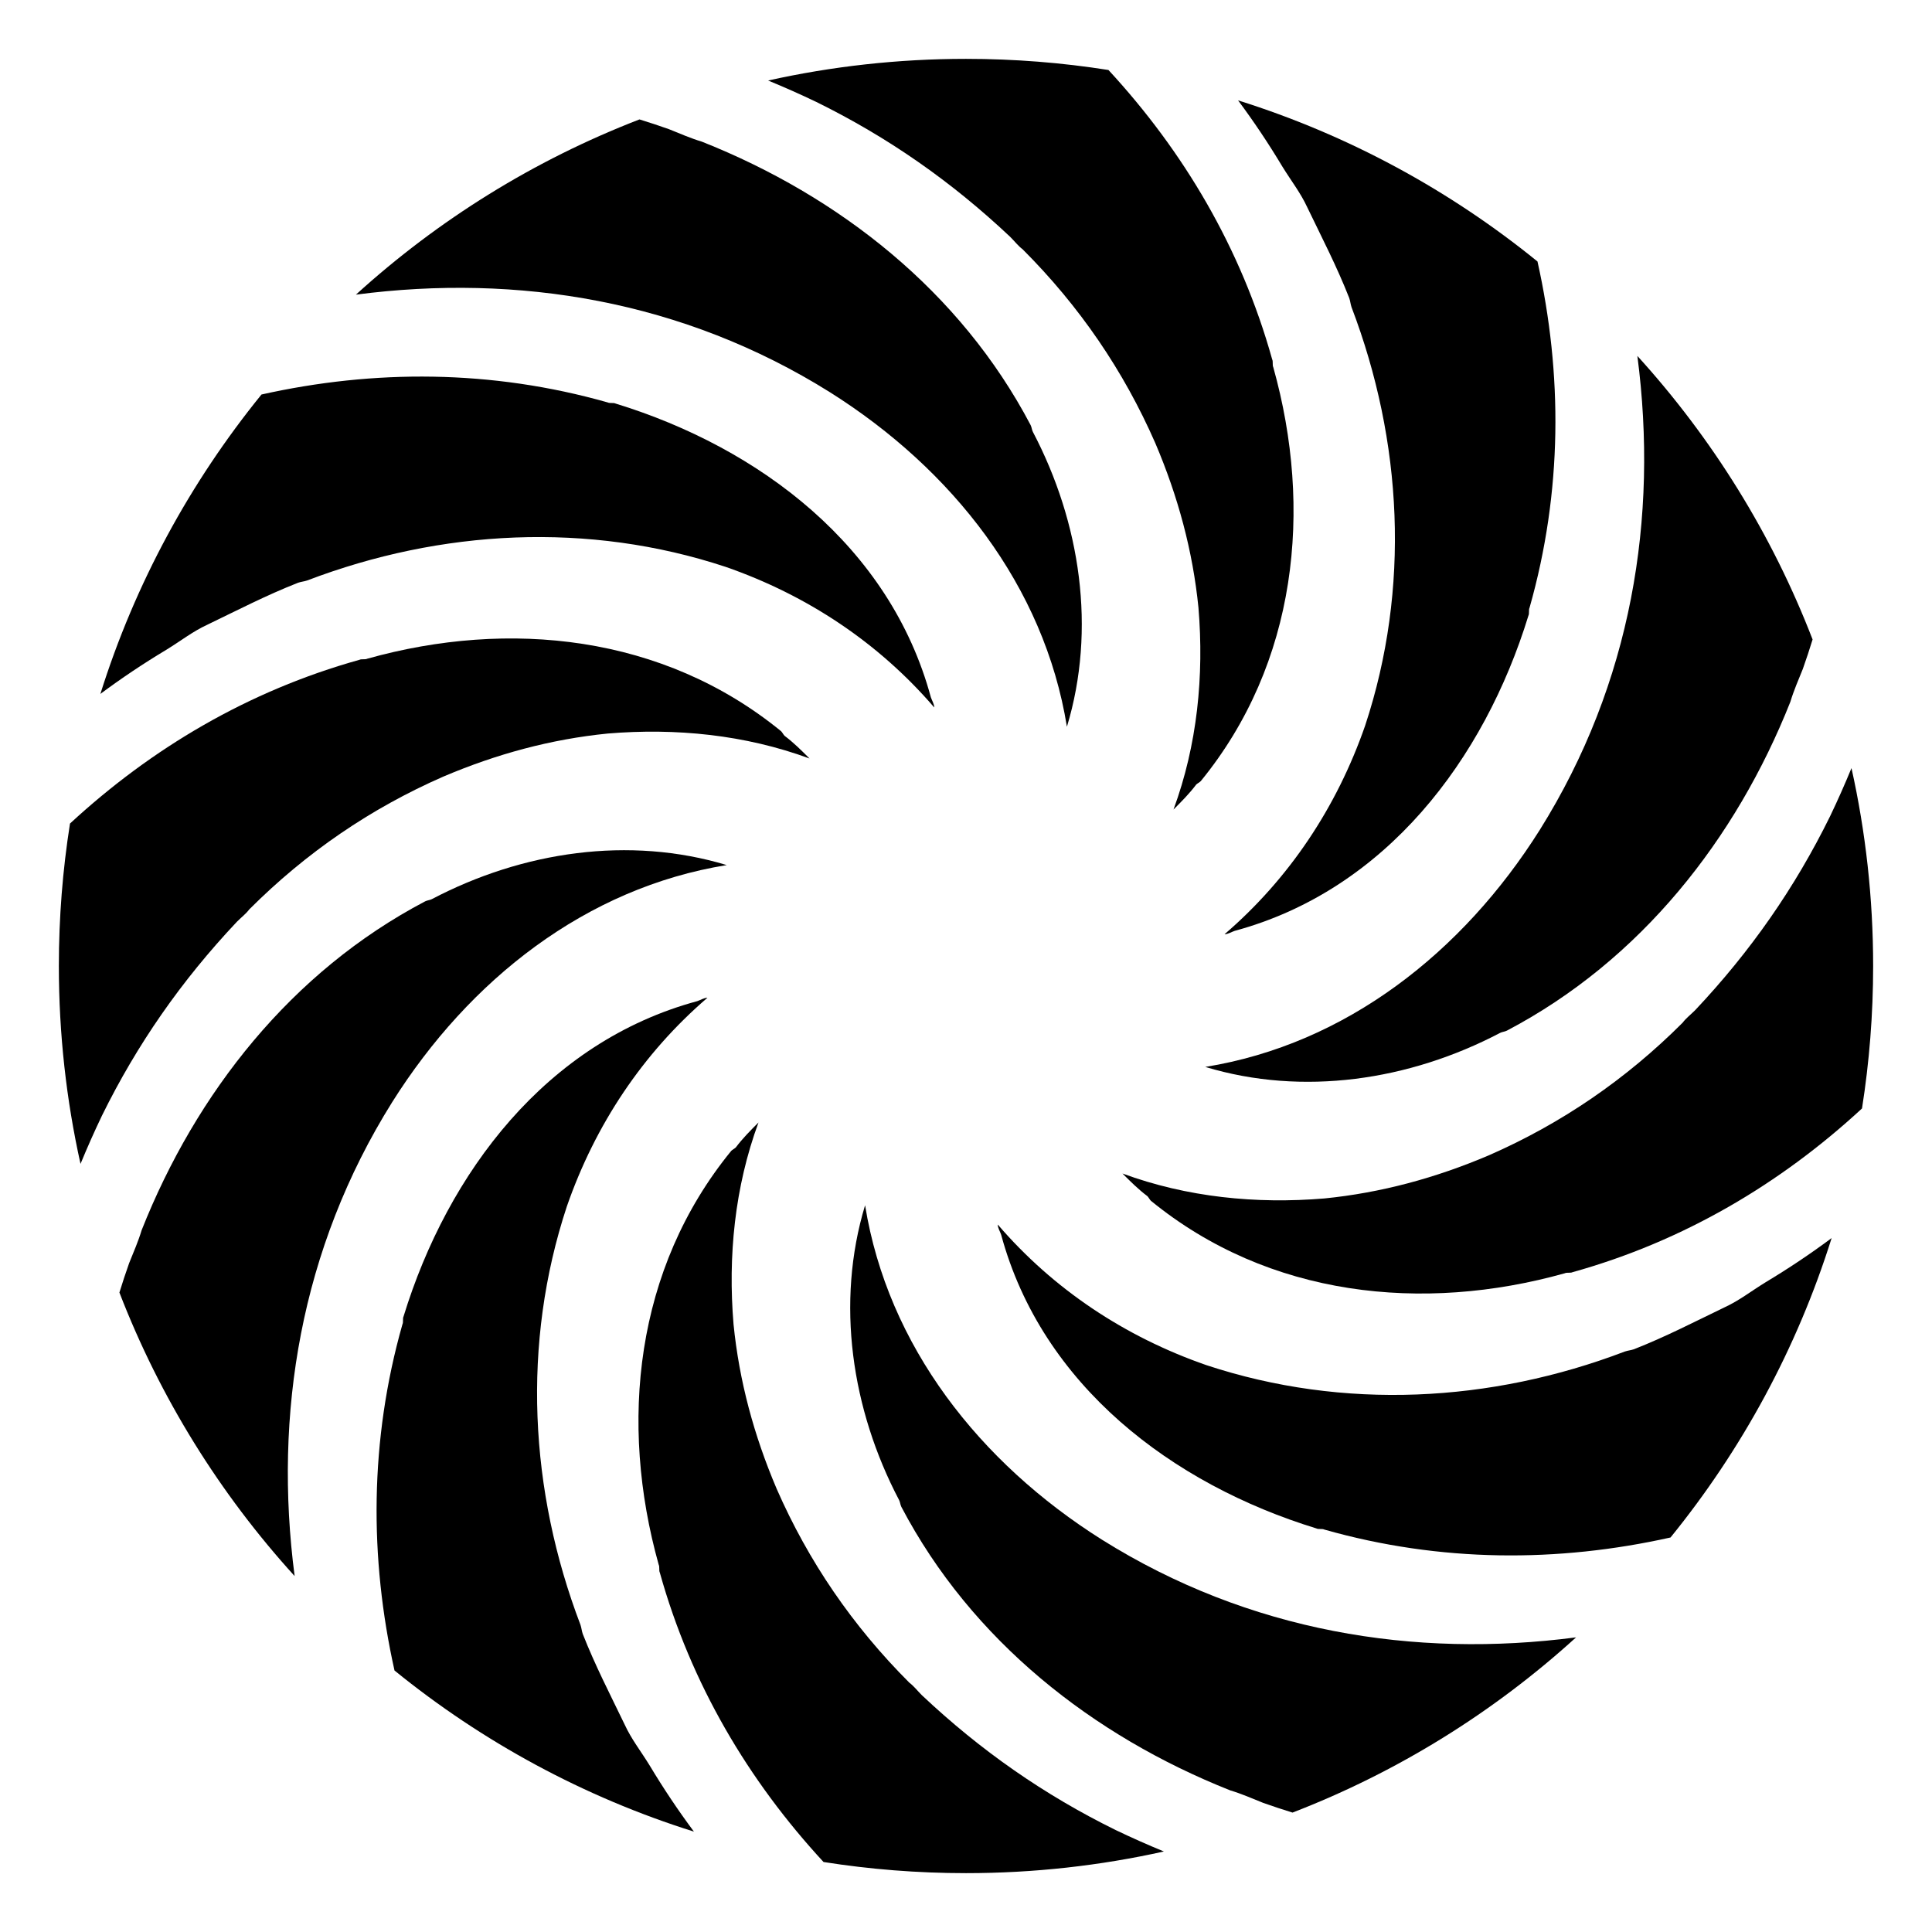 <?xml version="1.0" encoding="utf-8"?>
<svg version="1.1" id="Layer_1" xmlns="http://www.w3.org/2000/svg" xmlns:xlink="http://www.w3.org/1999/xlink" x="0px" y="0px"
	 viewBox="0 0 1703.809 1703.809" enable-background="new 0 0 1703.809 1703.809" xml:space="preserve">
<g>
	<path d="M719.904,89.904c63,31,119,70,171,119c4,4,7,8,11,11c50,50,89,107,117,171c20,47,33,95,38,145c5,60-1,121-22,178
		c7-7,14-14,20-22c1-1,3-2,4-3c85-104,99-240,64-365c-1-2,0-5-1-7c-27.385-98.163-78.201-183.545-144.368-255.177
		c-40.93-6.456-82.887-9.823-125.632-9.823c-59.942,0-118.338,6.606-174.515,19.105C691.684,76.886,705.86,83.175,719.904,89.904z"
		/>
	<path d="M1062.904,940.904c86,26,180,12,260-30c2-1,4-1,6-2c118-62,202-169,250-290c3-10,7-19,11-29
		c3.088-8.703,5.933-17.327,8.592-25.961c-35.89-92.989-88.64-177.595-154.521-250.054c18.611,142.521-4.978,288.508-86.071,418.015
		C1289.904,839.904,1186.904,920.904,1062.904,940.904z"/>
	<path d="M640.904,762.904c-86-26-180-12-260,30c-2,1-4,1-6,2c-118,62-202,169-250,290c-3,10-7,19-11,29
		c-3.088,8.703-5.933,17.327-8.592,25.961c35.89,92.989,88.64,177.595,154.521,250.053
		c-18.611-142.521,4.978-288.508,86.071-418.015C413.904,863.904,516.904,782.904,640.904,762.904z"/>
	<path d="M208.904,812.904c4-4,8-7,11-11c50-50,107-89,171-117c47-20,95-33,145-38c60-5,121,1,178,22c-7-7-14-14-22-20c-1-1-2-3-3-4
		c-104-85-240-99-365-64c-2,1-5,0-7,1c-98.163,27.385-183.545,78.201-255.177,144.368c-6.456,40.93-9.823,82.887-9.823,125.632
		c0,59.942,6.606,118.338,19.105,174.515c5.877-14.295,12.165-28.471,18.895-42.515
		C120.904,920.904,159.904,864.904,208.904,812.904z"/>
	<path d="M983.904,1613.904c-63-31-119-70-171-119c-4-4-7-8-11-11c-50-50-89-107-117-171c-20-47-33-95-38-145c-5-60,1-121,22-178
		c-7,7-14,14-20,22c-1,1-3,2-4,3c-85,104-99,240-64,365c1,2,0,5,1,7c27.385,98.163,78.201,183.545,144.368,255.177
		c40.93,6.456,82.887,9.823,125.632,9.823c59.942,0,118.338-6.606,174.515-19.105
		C1012.125,1626.922,997.948,1620.634,983.904,1613.904z"/>
	<path d="M1494.904,890.904c-4,4-8,7-11,11c-50,50-107,89-171,117c-47,20-95,33-145,38c-60,5-121-1-178-22c7,7,14,14,22,20
		c1,1,2,3,3,4c104,85,240,99,365,64c2-1,5,0,7-1c98.163-27.385,183.545-78.201,255.177-144.368
		c6.456-40.93,9.823-82.887,9.823-125.632c0-59.942-6.606-118.338-19.105-174.515c-5.876,14.295-12.165,28.471-18.895,42.515
		C1582.904,782.904,1543.904,838.904,1494.904,890.904z"/>
	<path d="M1130.904,146.904c8,13,16,23,22,36c13,27,26,52,37,80c1,3,1,5,2,8c45,118,52,248,12,369c-25,72-67,135-124,184
		c3,0,6-2,9-3c133-36,220-151,259-278c1-2,0-5,1-7c29.103-102.474,29.133-206.123,6.989-305.302
		c-77.37-62.839-166.703-111.516-264.057-142.085C1105.612,107.01,1118.598,126.393,1130.904,146.904z"/>
	<path d="M971.904,1357.904c-108-68-189-171-209-295c-26,86-12,180,30,260c1,2,1,4,2,6c62,118,169,202,290,250c10,3,19,7,29,11
		c8.703,3.088,17.327,5.933,25.961,8.592c92.989-35.89,177.595-88.64,250.053-154.521
		C1247.398,1462.587,1101.411,1438.997,971.904,1357.904z"/>
	<path d="M182.904,550.904c27-13,52-26,80-37c3-1,5-1,8-2c118-45,248-52,369-12c72,25,135,67,184,124c0-3-2-6-3-9
		c-36-133-151-220-278-259c-2-1-5,0-7-1c-102.474-29.103-206.123-29.133-305.302-6.989
		c-62.839,77.37-111.516,166.703-142.085,264.057c18.492-13.776,37.875-26.761,58.386-39.068
		C159.904,564.904,169.904,556.904,182.904,550.904z"/>
	<path d="M572.904,1556.904c-8-13-16-23-22-36c-13-27-26-52-37-80c-1-3-1-5-2-8c-45-118-52-248-12-369c25-72,67-135,124-184
		c-3,0-6,2-9,3c-133,36-220,151-259,278c-1,2,0,5-1,7c-29.103,102.474-29.133,206.123-6.989,305.302
		c77.37,62.839,166.703,111.516,264.057,142.085C598.197,1596.798,585.211,1577.416,572.904,1556.904z"/>
	<path d="M731.904,345.904c108,68,189,171,209,295c26-86,12-180-30-260c-1-2-1-4-2-6c-62-118-169-202-290-250c-10-3-19-7-29-11
		c-8.703-3.088-17.327-5.933-25.961-8.592c-92.989,35.89-177.595,88.64-250.054,154.521
		C456.41,241.222,602.397,264.811,731.904,345.904z"/>
	<path d="M1520.904,1152.904c-27,13-52,26-80,37c-3,1-5,1-8,2c-118,45-248,52-369,12c-72-25-135-67-184-124c0,3,2,6,3,9
		c36,133,151,220,278,259c2,1,5,0,7,1c102.474,29.103,206.123,29.133,305.302,6.989c62.839-77.37,111.516-166.703,142.084-264.057
		c-18.492,13.776-37.875,26.761-58.386,39.068C1543.904,1138.904,1533.904,1146.904,1520.904,1152.904z"/>
</g>
</svg>
